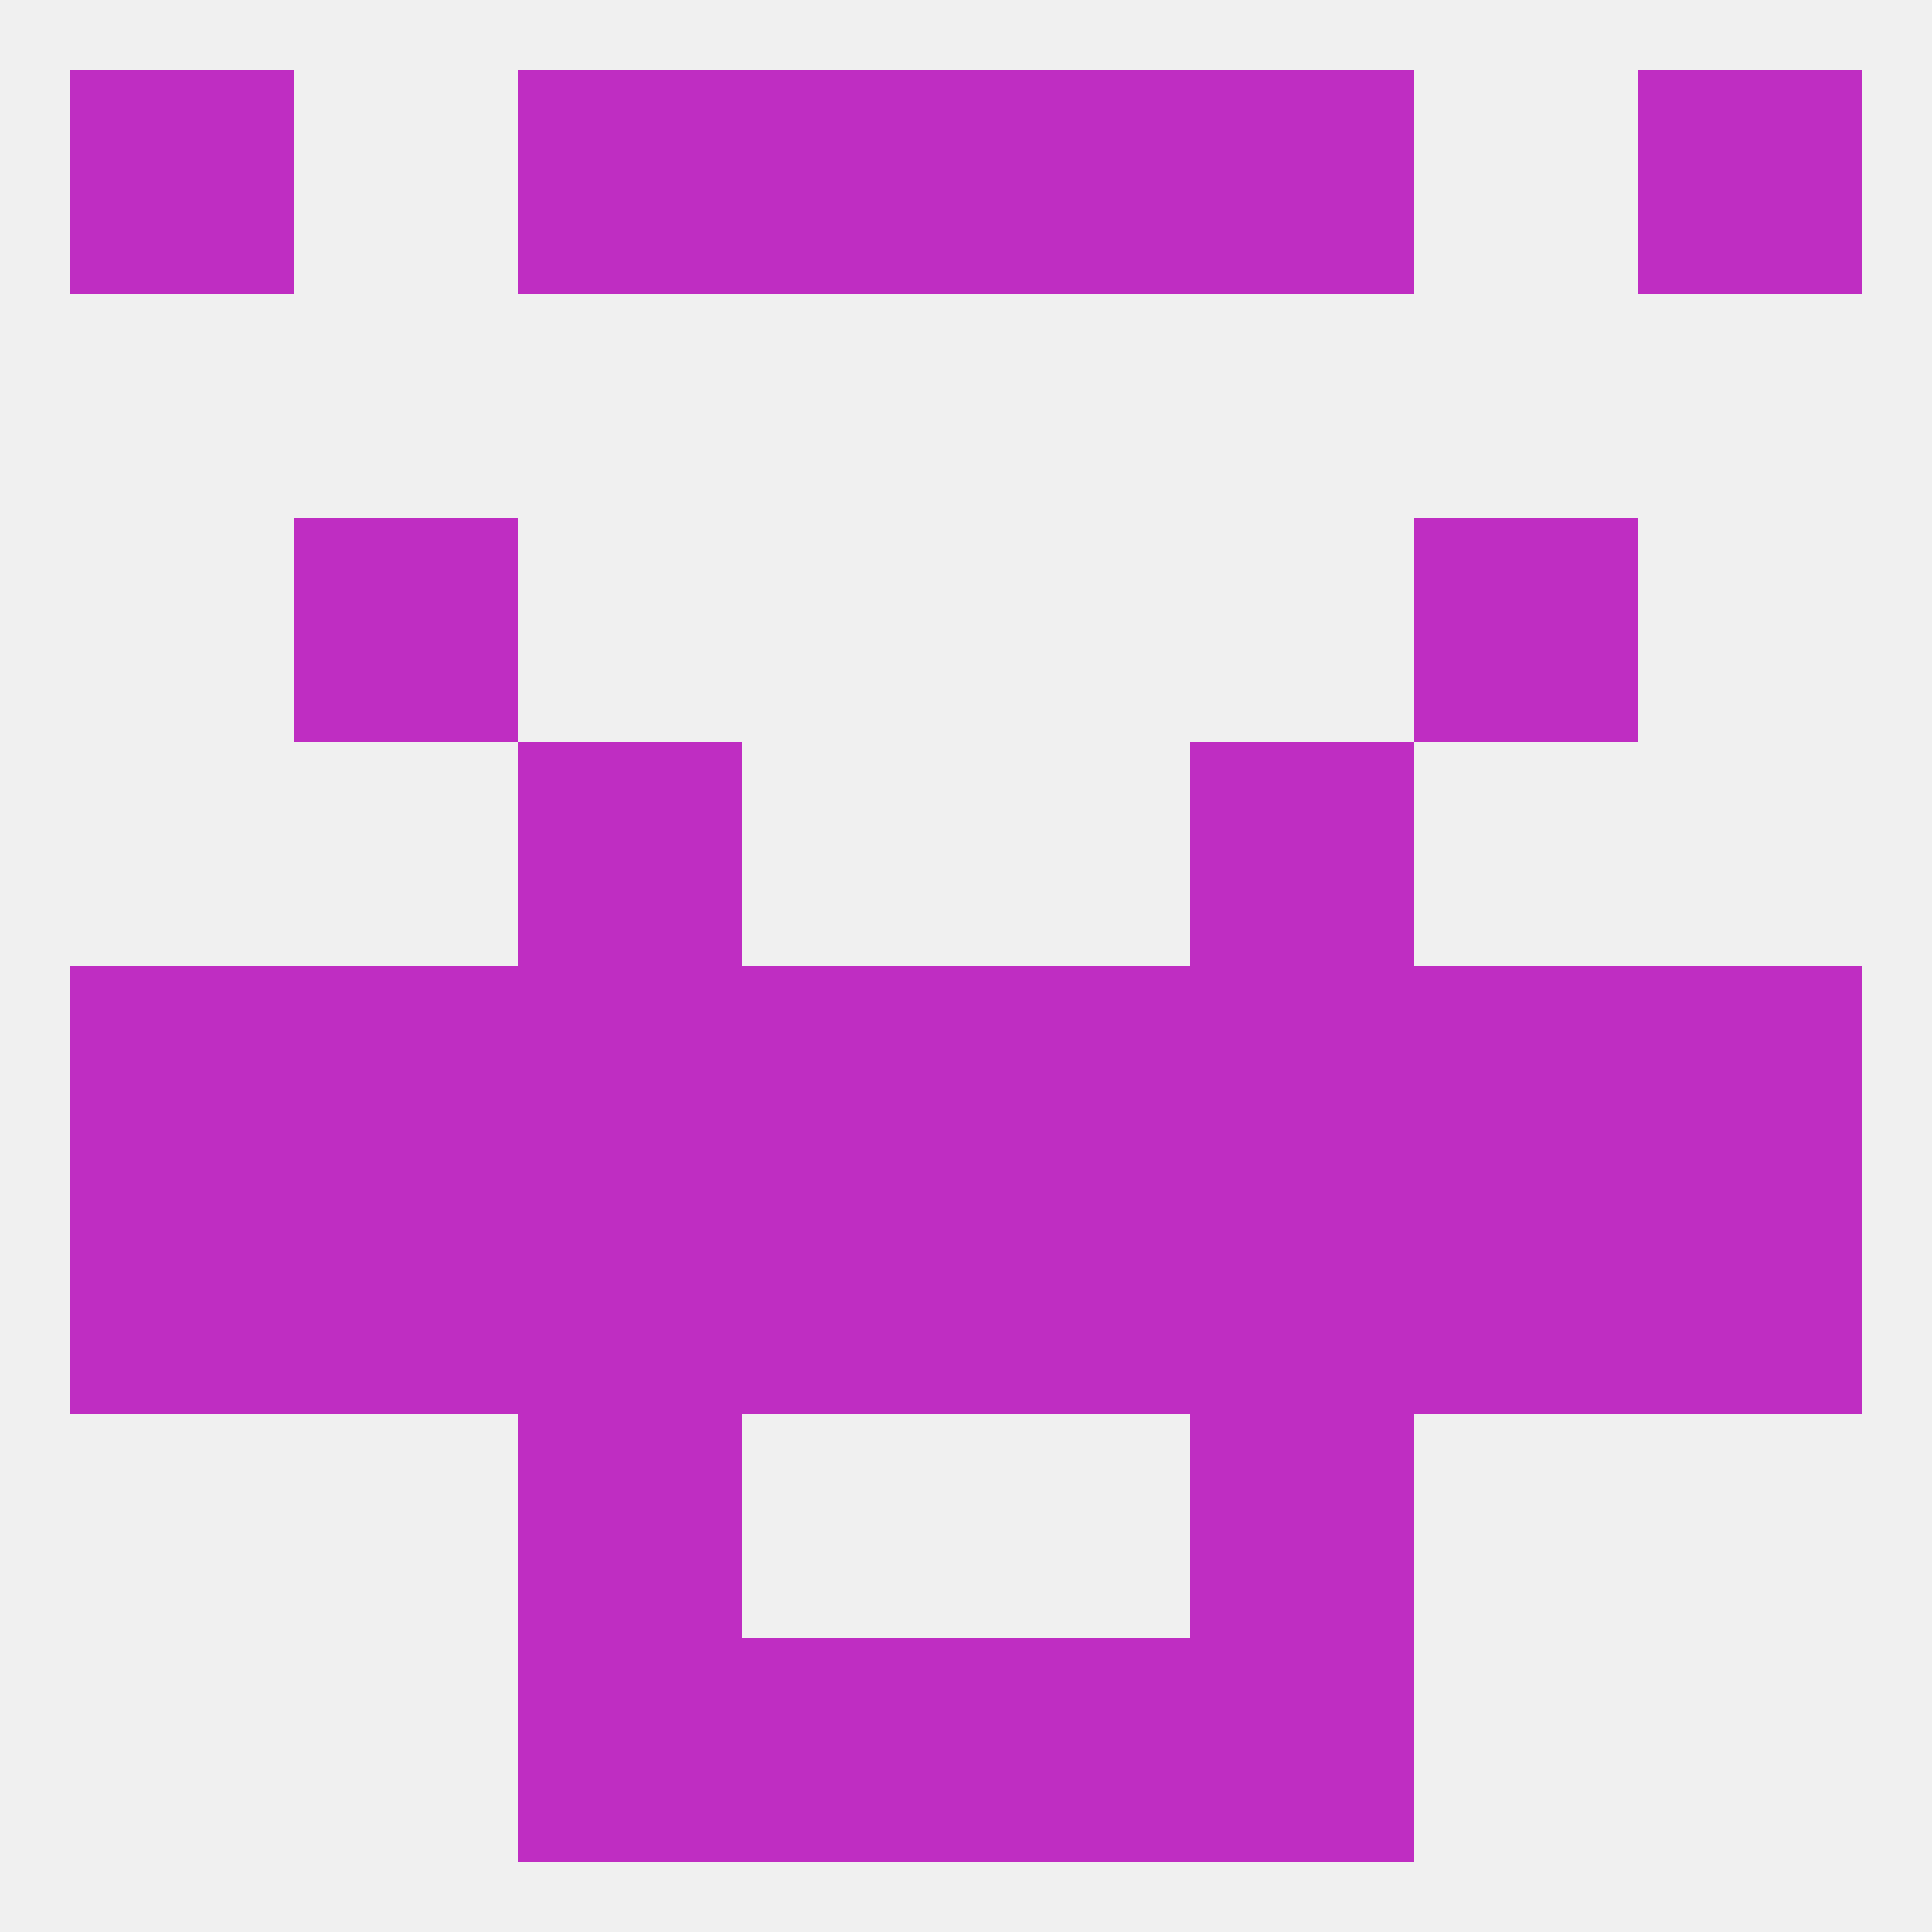 
<!--   <?xml version="1.0"?> -->
<svg version="1.1" baseprofile="full" xmlns="http://www.w3.org/2000/svg" xmlns:xlink="http://www.w3.org/1999/xlink" xmlns:ev="http://www.w3.org/2001/xml-events" width="250" height="250" viewBox="0 0 250 250" >
	<rect width="100%" height="100%" fill="rgba(240,240,240,255)"/>

	<rect x="212" y="9" width="29" height="29" fill="rgba(191,45,194,255)"/>
	<rect x="67" y="9" width="29" height="29" fill="rgba(191,45,194,255)"/>
	<rect x="154" y="9" width="29" height="29" fill="rgba(191,45,194,255)"/>
	<rect x="96" y="9" width="29" height="29" fill="rgba(191,45,194,255)"/>
	<rect x="125" y="9" width="29" height="29" fill="rgba(191,45,194,255)"/>
	<rect x="9" y="9" width="29" height="29" fill="rgba(191,45,194,255)"/>
	<rect x="67" y="96" width="29" height="29" fill="rgba(191,45,194,255)"/>
	<rect x="154" y="96" width="29" height="29" fill="rgba(191,45,194,255)"/>
	<rect x="38" y="67" width="29" height="29" fill="rgba(191,45,194,255)"/>
	<rect x="183" y="67" width="29" height="29" fill="rgba(191,45,194,255)"/>
	<rect x="183" y="125" width="29" height="29" fill="rgba(191,45,194,255)"/>
	<rect x="212" y="125" width="29" height="29" fill="rgba(191,45,194,255)"/>
	<rect x="125" y="125" width="29" height="29" fill="rgba(191,45,194,255)"/>
	<rect x="67" y="125" width="29" height="29" fill="rgba(191,45,194,255)"/>
	<rect x="38" y="125" width="29" height="29" fill="rgba(191,45,194,255)"/>
	<rect x="9" y="125" width="29" height="29" fill="rgba(191,45,194,255)"/>
	<rect x="96" y="125" width="29" height="29" fill="rgba(191,45,194,255)"/>
	<rect x="154" y="125" width="29" height="29" fill="rgba(191,45,194,255)"/>
	<rect x="125" y="154" width="29" height="29" fill="rgba(191,45,194,255)"/>
	<rect x="9" y="154" width="29" height="29" fill="rgba(191,45,194,255)"/>
	<rect x="212" y="154" width="29" height="29" fill="rgba(191,45,194,255)"/>
	<rect x="67" y="154" width="29" height="29" fill="rgba(191,45,194,255)"/>
	<rect x="183" y="154" width="29" height="29" fill="rgba(191,45,194,255)"/>
	<rect x="154" y="154" width="29" height="29" fill="rgba(191,45,194,255)"/>
	<rect x="38" y="154" width="29" height="29" fill="rgba(191,45,194,255)"/>
	<rect x="96" y="154" width="29" height="29" fill="rgba(191,45,194,255)"/>
	<rect x="67" y="183" width="29" height="29" fill="rgba(191,45,194,255)"/>
	<rect x="154" y="183" width="29" height="29" fill="rgba(191,45,194,255)"/>
	<rect x="96" y="212" width="29" height="29" fill="rgba(191,45,194,255)"/>
	<rect x="125" y="212" width="29" height="29" fill="rgba(191,45,194,255)"/>
	<rect x="67" y="212" width="29" height="29" fill="rgba(191,45,194,255)"/>
	<rect x="154" y="212" width="29" height="29" fill="rgba(191,45,194,255)"/>
</svg>